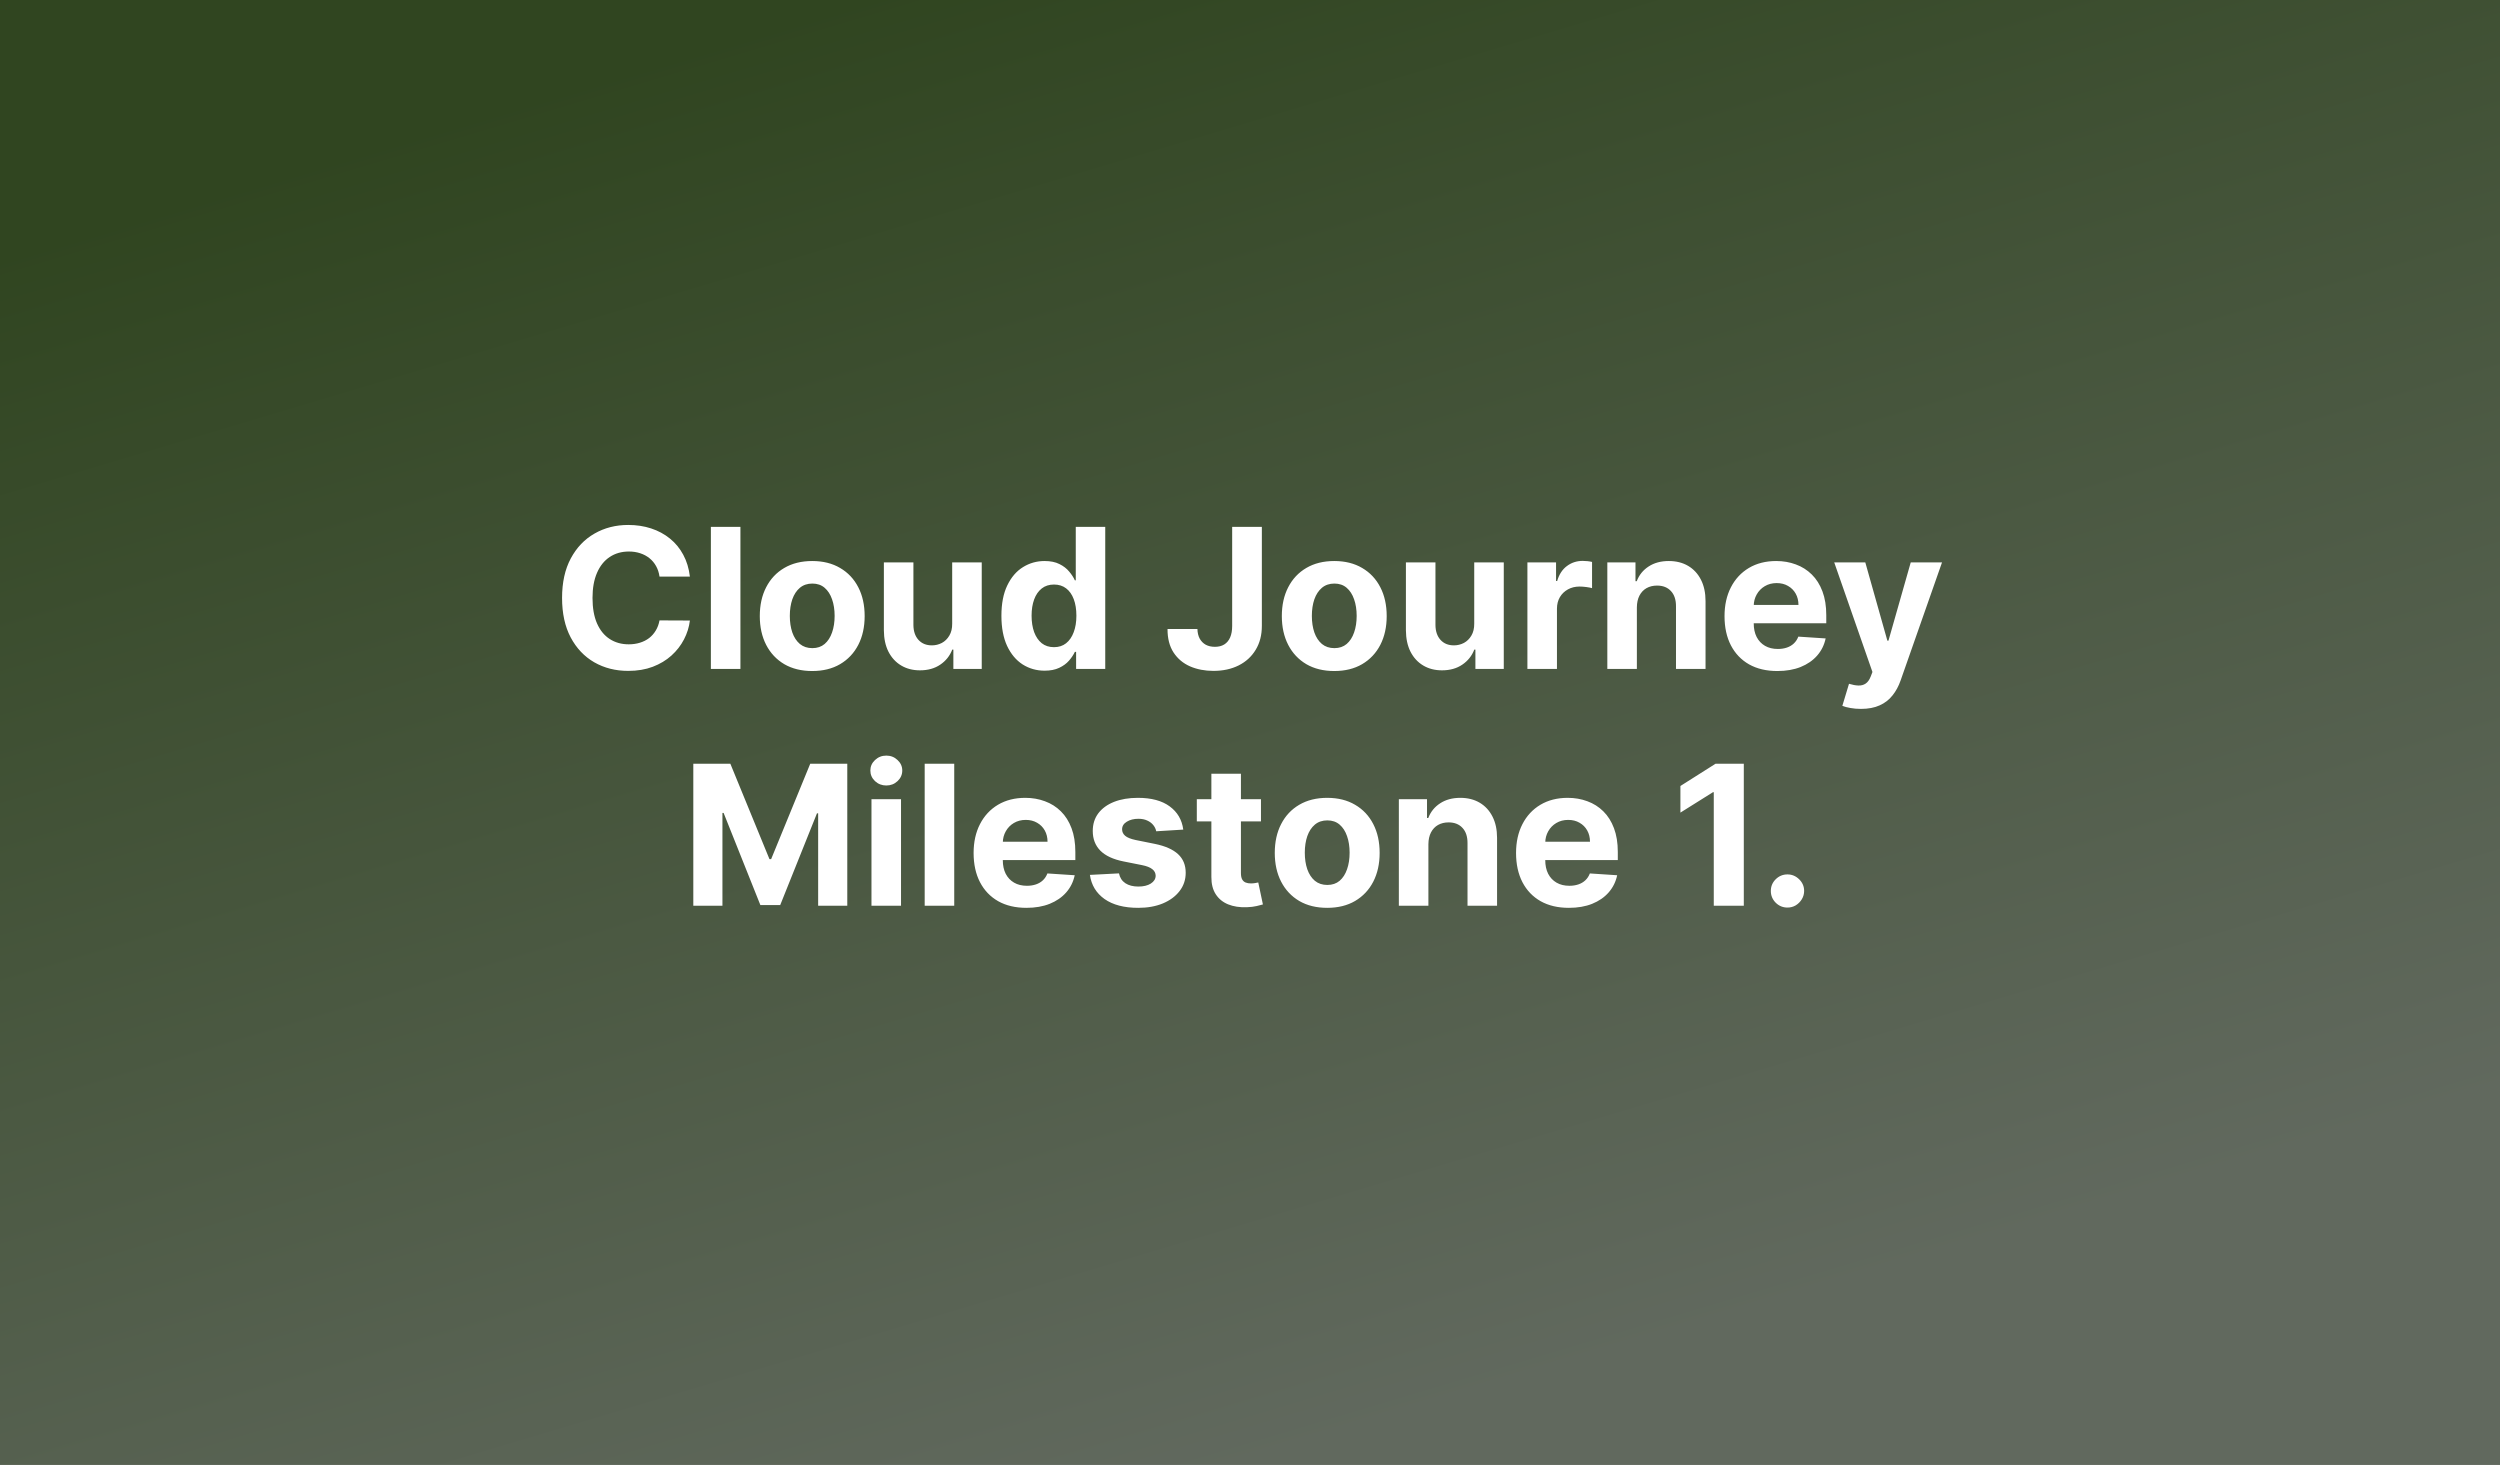<svg width="1024" height="600" viewBox="0 0 1024 600" fill="none" xmlns="http://www.w3.org/2000/svg">
<rect x="0" y="0" width="1024" height="600" fill="#808080" stroke="none"/>
<rect width="1024" height="600" fill="url(#paint0_linear_1013_14)"/>
<path d="M282.58 236.188H270.136C269.909 234.578 269.445 233.148 268.744 231.898C268.044 230.629 267.144 229.549 266.045 228.659C264.947 227.769 263.678 227.087 262.239 226.614C260.818 226.14 259.275 225.903 257.608 225.903C254.597 225.903 251.973 226.652 249.739 228.148C247.504 229.625 245.771 231.784 244.54 234.625C243.309 237.447 242.693 240.875 242.693 244.909C242.693 249.057 243.309 252.542 244.54 255.364C245.79 258.186 247.532 260.316 249.767 261.756C252.002 263.195 254.587 263.915 257.523 263.915C259.17 263.915 260.695 263.697 262.097 263.261C263.517 262.826 264.777 262.191 265.875 261.358C266.973 260.506 267.883 259.473 268.602 258.261C269.341 257.049 269.852 255.667 270.136 254.114L282.58 254.17C282.258 256.841 281.453 259.417 280.165 261.898C278.896 264.36 277.182 266.566 275.023 268.517C272.883 270.449 270.326 271.983 267.352 273.119C264.398 274.237 261.055 274.795 257.324 274.795C252.134 274.795 247.494 273.621 243.403 271.273C239.331 268.924 236.112 265.525 233.744 261.074C231.396 256.623 230.222 251.235 230.222 244.909C230.222 238.564 231.415 233.167 233.801 228.716C236.188 224.265 239.426 220.875 243.517 218.545C247.608 216.197 252.21 215.023 257.324 215.023C260.695 215.023 263.82 215.496 266.699 216.443C269.597 217.39 272.163 218.773 274.398 220.591C276.633 222.39 278.451 224.597 279.852 227.21C281.273 229.824 282.182 232.816 282.58 236.188ZM303.276 215.818V274H291.173V215.818H303.276ZM332.686 274.852C328.273 274.852 324.457 273.915 321.237 272.04C318.036 270.146 315.565 267.513 313.822 264.142C312.08 260.752 311.209 256.822 311.209 252.352C311.209 247.845 312.08 243.905 313.822 240.534C315.565 237.144 318.036 234.511 321.237 232.636C324.457 230.742 328.273 229.795 332.686 229.795C337.099 229.795 340.906 230.742 344.107 232.636C347.326 234.511 349.807 237.144 351.55 240.534C353.292 243.905 354.163 247.845 354.163 252.352C354.163 256.822 353.292 260.752 351.55 264.142C349.807 267.513 347.326 270.146 344.107 272.04C340.906 273.915 337.099 274.852 332.686 274.852ZM332.743 265.477C334.75 265.477 336.427 264.909 337.771 263.773C339.116 262.617 340.129 261.045 340.811 259.057C341.512 257.068 341.862 254.805 341.862 252.267C341.862 249.729 341.512 247.466 340.811 245.477C340.129 243.489 339.116 241.917 337.771 240.761C336.427 239.606 334.75 239.028 332.743 239.028C330.716 239.028 329.012 239.606 327.629 240.761C326.266 241.917 325.233 243.489 324.533 245.477C323.851 247.466 323.51 249.729 323.51 252.267C323.51 254.805 323.851 257.068 324.533 259.057C325.233 261.045 326.266 262.617 327.629 263.773C329.012 264.909 330.716 265.477 332.743 265.477ZM390.016 255.42V230.364H402.118V274H390.499V266.074H390.044C389.059 268.631 387.421 270.686 385.129 272.239C382.857 273.792 380.082 274.568 376.805 274.568C373.889 274.568 371.322 273.905 369.107 272.58C366.891 271.254 365.158 269.369 363.908 266.926C362.677 264.483 362.052 261.557 362.033 258.148V230.364H374.135V255.989C374.154 258.564 374.845 260.6 376.209 262.097C377.572 263.593 379.4 264.341 381.692 264.341C383.15 264.341 384.514 264.009 385.783 263.347C387.052 262.665 388.074 261.661 388.851 260.335C389.646 259.009 390.035 257.371 390.016 255.42ZM427.878 274.71C424.563 274.71 421.562 273.858 418.872 272.153C416.202 270.43 414.08 267.902 412.509 264.568C410.955 261.216 410.179 257.106 410.179 252.239C410.179 247.239 410.984 243.081 412.594 239.767C414.204 236.434 416.344 233.943 419.014 232.295C421.704 230.629 424.649 229.795 427.849 229.795C430.293 229.795 432.329 230.212 433.957 231.045C435.605 231.86 436.931 232.883 437.935 234.114C438.957 235.326 439.734 236.519 440.264 237.693H440.634V215.818H452.707V274H440.776V267.011H440.264C439.696 268.223 438.891 269.426 437.849 270.619C436.827 271.794 435.491 272.769 433.844 273.545C432.215 274.322 430.226 274.71 427.878 274.71ZM431.713 265.08C433.664 265.08 435.312 264.549 436.656 263.489C438.02 262.409 439.062 260.903 439.781 258.972C440.52 257.04 440.889 254.777 440.889 252.182C440.889 249.587 440.529 247.333 439.81 245.42C439.09 243.508 438.048 242.03 436.685 240.989C435.321 239.947 433.664 239.426 431.713 239.426C429.724 239.426 428.048 239.966 426.685 241.045C425.321 242.125 424.289 243.621 423.588 245.534C422.887 247.447 422.537 249.663 422.537 252.182C422.537 254.72 422.887 256.964 423.588 258.915C424.308 260.847 425.34 262.362 426.685 263.46C428.048 264.54 429.724 265.08 431.713 265.08ZM504.696 215.818H516.855V256.386C516.855 260.136 516.012 263.394 514.327 266.159C512.66 268.924 510.34 271.055 507.366 272.551C504.393 274.047 500.937 274.795 496.997 274.795C493.493 274.795 490.312 274.18 487.452 272.949C484.611 271.699 482.357 269.805 480.69 267.267C479.024 264.71 478.2 261.5 478.219 257.636H490.463C490.501 259.17 490.813 260.487 491.401 261.585C492.007 262.665 492.83 263.498 493.872 264.085C494.933 264.653 496.183 264.938 497.622 264.938C499.137 264.938 500.416 264.616 501.457 263.972C502.518 263.309 503.323 262.343 503.872 261.074C504.421 259.805 504.696 258.242 504.696 256.386V215.818ZM546.514 274.852C542.101 274.852 538.285 273.915 535.065 272.04C531.865 270.146 529.393 267.513 527.651 264.142C525.908 260.752 525.037 256.822 525.037 252.352C525.037 247.845 525.908 243.905 527.651 240.534C529.393 237.144 531.865 234.511 535.065 232.636C538.285 230.742 542.101 229.795 546.514 229.795C550.927 229.795 554.734 230.742 557.935 232.636C561.154 234.511 563.635 237.144 565.378 240.534C567.12 243.905 567.991 247.845 567.991 252.352C567.991 256.822 567.12 260.752 565.378 264.142C563.635 267.513 561.154 270.146 557.935 272.04C554.734 273.915 550.927 274.852 546.514 274.852ZM546.571 265.477C548.579 265.477 550.255 264.909 551.599 263.773C552.944 262.617 553.957 261.045 554.639 259.057C555.34 257.068 555.69 254.805 555.69 252.267C555.69 249.729 555.34 247.466 554.639 245.477C553.957 243.489 552.944 241.917 551.599 240.761C550.255 239.606 548.579 239.028 546.571 239.028C544.545 239.028 542.84 239.606 541.457 240.761C540.094 241.917 539.062 243.489 538.361 245.477C537.679 247.466 537.338 249.729 537.338 252.267C537.338 254.805 537.679 257.068 538.361 259.057C539.062 261.045 540.094 262.617 541.457 263.773C542.84 264.909 544.545 265.477 546.571 265.477ZM603.844 255.42V230.364H615.946V274H604.327V266.074H603.872C602.887 268.631 601.249 270.686 598.957 272.239C596.685 273.792 593.91 274.568 590.634 274.568C587.717 274.568 585.151 273.905 582.935 272.58C580.719 271.254 578.986 269.369 577.736 266.926C576.505 264.483 575.88 261.557 575.861 258.148V230.364H587.963V255.989C587.982 258.564 588.673 260.6 590.037 262.097C591.401 263.593 593.228 264.341 595.52 264.341C596.978 264.341 598.342 264.009 599.611 263.347C600.88 262.665 601.902 261.661 602.679 260.335C603.474 259.009 603.863 257.371 603.844 255.42ZM625.626 274V230.364H637.359V237.977H637.814C638.609 235.269 639.945 233.223 641.82 231.841C643.695 230.439 645.854 229.739 648.297 229.739C648.903 229.739 649.556 229.777 650.257 229.852C650.958 229.928 651.573 230.032 652.104 230.165V240.903C651.536 240.733 650.75 240.581 649.746 240.449C648.742 240.316 647.823 240.25 646.99 240.25C645.21 240.25 643.619 240.638 642.217 241.415C640.835 242.172 639.736 243.233 638.922 244.597C638.126 245.96 637.729 247.532 637.729 249.312V274H625.626ZM670.463 248.773V274H658.361V230.364H669.895V238.062H670.406C671.372 235.525 672.991 233.517 675.264 232.04C677.537 230.544 680.293 229.795 683.531 229.795C686.562 229.795 689.204 230.458 691.457 231.784C693.711 233.11 695.463 235.004 696.713 237.466C697.963 239.909 698.588 242.826 698.588 246.216V274H686.486V248.375C686.505 245.705 685.823 243.621 684.44 242.125C683.058 240.61 681.154 239.852 678.73 239.852C677.101 239.852 675.662 240.203 674.412 240.903C673.181 241.604 672.215 242.627 671.514 243.972C670.832 245.297 670.482 246.898 670.463 248.773ZM728.013 274.852C723.524 274.852 719.661 273.943 716.422 272.125C713.202 270.288 710.721 267.693 708.979 264.341C707.236 260.97 706.365 256.983 706.365 252.381C706.365 247.892 707.236 243.953 708.979 240.562C710.721 237.172 713.174 234.53 716.337 232.636C719.518 230.742 723.25 229.795 727.53 229.795C730.409 229.795 733.089 230.259 735.57 231.188C738.07 232.097 740.248 233.47 742.104 235.307C743.979 237.144 745.437 239.455 746.479 242.239C747.52 245.004 748.041 248.242 748.041 251.955V255.278H711.195V247.778H736.649C736.649 246.036 736.27 244.492 735.513 243.148C734.755 241.803 733.704 240.752 732.359 239.994C731.034 239.218 729.49 238.83 727.729 238.83C725.892 238.83 724.263 239.256 722.842 240.108C721.441 240.941 720.342 242.068 719.547 243.489C718.751 244.89 718.344 246.453 718.325 248.176V255.307C718.325 257.466 718.723 259.331 719.518 260.903C720.333 262.475 721.479 263.688 722.956 264.54C724.433 265.392 726.185 265.818 728.212 265.818C729.556 265.818 730.787 265.629 731.905 265.25C733.022 264.871 733.979 264.303 734.774 263.545C735.57 262.788 736.176 261.86 736.592 260.761L747.786 261.5C747.217 264.189 746.053 266.538 744.291 268.545C742.549 270.534 740.295 272.087 737.53 273.205C734.784 274.303 731.611 274.852 728.013 274.852ZM762.239 290.364C760.705 290.364 759.265 290.241 757.92 289.994C756.595 289.767 755.496 289.473 754.625 289.114L757.352 280.08C758.773 280.515 760.051 280.752 761.188 280.79C762.343 280.828 763.337 280.563 764.17 279.994C765.023 279.426 765.714 278.46 766.244 277.097L766.955 275.25L751.301 230.364H764.028L773.062 262.409H773.517L782.636 230.364H795.449L778.489 278.716C777.674 281.064 776.566 283.11 775.165 284.852C773.782 286.614 772.03 287.968 769.909 288.915C767.788 289.881 765.231 290.364 762.239 290.364ZM283.979 312.818H299.149L315.172 351.909H315.854L331.876 312.818H347.047V371H335.115V333.131H334.632L319.575 370.716H311.45L296.393 332.989H295.911V371H283.979V312.818ZM356.955 371V327.364H369.057V371H356.955ZM363.034 321.739C361.235 321.739 359.691 321.142 358.403 319.949C357.134 318.737 356.5 317.288 356.5 315.602C356.5 313.936 357.134 312.506 358.403 311.312C359.691 310.1 361.235 309.494 363.034 309.494C364.833 309.494 366.367 310.1 367.636 311.312C368.924 312.506 369.568 313.936 369.568 315.602C369.568 317.288 368.924 318.737 367.636 319.949C366.367 321.142 364.833 321.739 363.034 321.739ZM390.854 312.818V371H378.751V312.818H390.854ZM420.435 371.852C415.946 371.852 412.082 370.943 408.844 369.125C405.624 367.288 403.143 364.693 401.401 361.341C399.658 357.97 398.787 353.983 398.787 349.381C398.787 344.892 399.658 340.953 401.401 337.562C403.143 334.172 405.596 331.53 408.759 329.636C411.94 327.742 415.671 326.795 419.952 326.795C422.83 326.795 425.51 327.259 427.991 328.188C430.491 329.097 432.67 330.47 434.526 332.307C436.401 334.144 437.859 336.455 438.901 339.239C439.942 342.004 440.463 345.242 440.463 348.955V352.278H403.616V344.778H429.071C429.071 343.036 428.692 341.492 427.935 340.148C427.177 338.803 426.126 337.752 424.781 336.994C423.455 336.218 421.912 335.83 420.151 335.83C418.313 335.83 416.685 336.256 415.264 337.108C413.863 337.941 412.764 339.068 411.969 340.489C411.173 341.89 410.766 343.453 410.747 345.176V352.307C410.747 354.466 411.145 356.331 411.94 357.903C412.755 359.475 413.901 360.688 415.378 361.54C416.855 362.392 418.607 362.818 420.634 362.818C421.978 362.818 423.209 362.629 424.327 362.25C425.444 361.871 426.401 361.303 427.196 360.545C427.991 359.788 428.598 358.86 429.014 357.761L440.207 358.5C439.639 361.189 438.474 363.538 436.713 365.545C434.971 367.534 432.717 369.087 429.952 370.205C427.205 371.303 424.033 371.852 420.435 371.852ZM484.668 339.807L473.588 340.489C473.399 339.542 472.991 338.689 472.366 337.932C471.741 337.155 470.918 336.54 469.895 336.085C468.891 335.612 467.688 335.375 466.287 335.375C464.412 335.375 462.83 335.773 461.543 336.568C460.255 337.345 459.611 338.386 459.611 339.693C459.611 340.735 460.027 341.616 460.861 342.335C461.694 343.055 463.124 343.633 465.151 344.068L473.048 345.659C477.291 346.53 480.454 347.932 482.537 349.864C484.62 351.795 485.662 354.333 485.662 357.477C485.662 360.337 484.819 362.847 483.134 365.006C481.467 367.165 479.175 368.85 476.259 370.062C473.361 371.256 470.018 371.852 466.23 371.852C460.454 371.852 455.851 370.65 452.423 368.244C449.014 365.82 447.016 362.525 446.429 358.358L458.332 357.733C458.692 359.494 459.563 360.839 460.946 361.767C462.329 362.676 464.099 363.131 466.259 363.131C468.38 363.131 470.084 362.723 471.372 361.909C472.679 361.076 473.342 360.006 473.361 358.699C473.342 357.6 472.878 356.701 471.969 356C471.06 355.28 469.658 354.731 467.764 354.352L460.207 352.847C455.946 351.994 452.774 350.517 450.69 348.415C448.626 346.312 447.594 343.633 447.594 340.375C447.594 337.572 448.351 335.157 449.866 333.131C451.401 331.104 453.55 329.542 456.315 328.443C459.099 327.345 462.357 326.795 466.088 326.795C471.599 326.795 475.937 327.96 479.099 330.29C482.281 332.619 484.137 335.792 484.668 339.807ZM516.493 327.364V336.455H490.214V327.364H516.493ZM496.18 316.909H508.283V357.591C508.283 358.708 508.453 359.58 508.794 360.205C509.135 360.811 509.608 361.237 510.214 361.483C510.839 361.729 511.559 361.852 512.374 361.852C512.942 361.852 513.51 361.805 514.078 361.71C514.646 361.597 515.082 361.511 515.385 361.455L517.288 370.46C516.682 370.65 515.83 370.867 514.732 371.114C513.633 371.379 512.298 371.54 510.726 371.597C507.809 371.71 505.252 371.322 503.055 370.432C500.877 369.542 499.182 368.159 497.97 366.284C496.758 364.409 496.161 362.042 496.18 359.182V316.909ZM543.624 371.852C539.211 371.852 535.394 370.915 532.175 369.04C528.974 367.146 526.502 364.513 524.76 361.142C523.018 357.752 522.146 353.822 522.146 349.352C522.146 344.845 523.018 340.905 524.76 337.534C526.502 334.144 528.974 331.511 532.175 329.636C535.394 327.742 539.211 326.795 543.624 326.795C548.036 326.795 551.843 327.742 555.044 329.636C558.264 331.511 560.745 334.144 562.487 337.534C564.23 340.905 565.101 344.845 565.101 349.352C565.101 353.822 564.23 357.752 562.487 361.142C560.745 364.513 558.264 367.146 555.044 369.04C551.843 370.915 548.036 371.852 543.624 371.852ZM543.68 362.477C545.688 362.477 547.364 361.909 548.709 360.773C550.054 359.617 551.067 358.045 551.749 356.057C552.449 354.068 552.8 351.805 552.8 349.267C552.8 346.729 552.449 344.466 551.749 342.477C551.067 340.489 550.054 338.917 548.709 337.761C547.364 336.606 545.688 336.028 543.68 336.028C541.654 336.028 539.949 336.606 538.567 337.761C537.203 338.917 536.171 340.489 535.47 342.477C534.788 344.466 534.447 346.729 534.447 349.267C534.447 351.805 534.788 354.068 535.47 356.057C536.171 358.045 537.203 359.617 538.567 360.773C539.949 361.909 541.654 362.477 543.68 362.477ZM585.072 345.773V371H572.97V327.364H584.504V335.062H585.016C585.982 332.525 587.601 330.517 589.874 329.04C592.146 327.544 594.902 326.795 598.141 326.795C601.171 326.795 603.813 327.458 606.067 328.784C608.321 330.11 610.072 332.004 611.322 334.466C612.572 336.909 613.197 339.826 613.197 343.216V371H601.095V345.375C601.114 342.705 600.432 340.621 599.05 339.125C597.667 337.61 595.764 336.852 593.339 336.852C591.711 336.852 590.271 337.203 589.021 337.903C587.79 338.604 586.824 339.627 586.124 340.972C585.442 342.297 585.091 343.898 585.072 345.773ZM642.622 371.852C638.134 371.852 634.27 370.943 631.031 369.125C627.812 367.288 625.33 364.693 623.588 361.341C621.846 357.97 620.974 353.983 620.974 349.381C620.974 344.892 621.846 340.953 623.588 337.562C625.33 334.172 627.783 331.53 630.946 329.636C634.128 327.742 637.859 326.795 642.139 326.795C645.018 326.795 647.698 327.259 650.179 328.188C652.679 329.097 654.857 330.47 656.713 332.307C658.588 334.144 660.046 336.455 661.088 339.239C662.13 342.004 662.651 345.242 662.651 348.955V352.278H625.804V344.778H651.259C651.259 343.036 650.88 341.492 650.122 340.148C649.365 338.803 648.313 337.752 646.969 336.994C645.643 336.218 644.099 335.83 642.338 335.83C640.501 335.83 638.872 336.256 637.452 337.108C636.05 337.941 634.952 339.068 634.156 340.489C633.361 341.89 632.954 343.453 632.935 345.176V352.307C632.935 354.466 633.332 356.331 634.128 357.903C634.942 359.475 636.088 360.688 637.565 361.54C639.043 362.392 640.795 362.818 642.821 362.818C644.166 362.818 645.397 362.629 646.514 362.25C647.632 361.871 648.588 361.303 649.384 360.545C650.179 359.788 650.785 358.86 651.202 357.761L662.395 358.5C661.827 361.189 660.662 363.538 658.901 365.545C657.158 367.534 654.904 369.087 652.139 370.205C649.393 371.303 646.221 371.852 642.622 371.852ZM714.263 312.818V371H701.962V324.494H701.621L688.297 332.847V321.938L702.7 312.818H714.263ZM732.153 371.739C730.278 371.739 728.669 371.076 727.324 369.75C725.998 368.405 725.335 366.795 725.335 364.92C725.335 363.064 725.998 361.473 727.324 360.148C728.669 358.822 730.278 358.159 732.153 358.159C733.972 358.159 735.563 358.822 736.926 360.148C738.29 361.473 738.972 363.064 738.972 364.92C738.972 366.17 738.65 367.316 738.006 368.358C737.381 369.381 736.557 370.205 735.534 370.83C734.511 371.436 733.384 371.739 732.153 371.739Z" fill="white"/>
<defs>
<linearGradient id="paint0_linear_1013_14" x1="346.8" y1="-4.23033e-06" x2="524.902" y2="596.145" gradientUnits="userSpaceOnUse">
<stop stop-color="#304520"/>
<stop offset="1" stop-color="#61695E"/>
</linearGradient>
</defs>
</svg>
